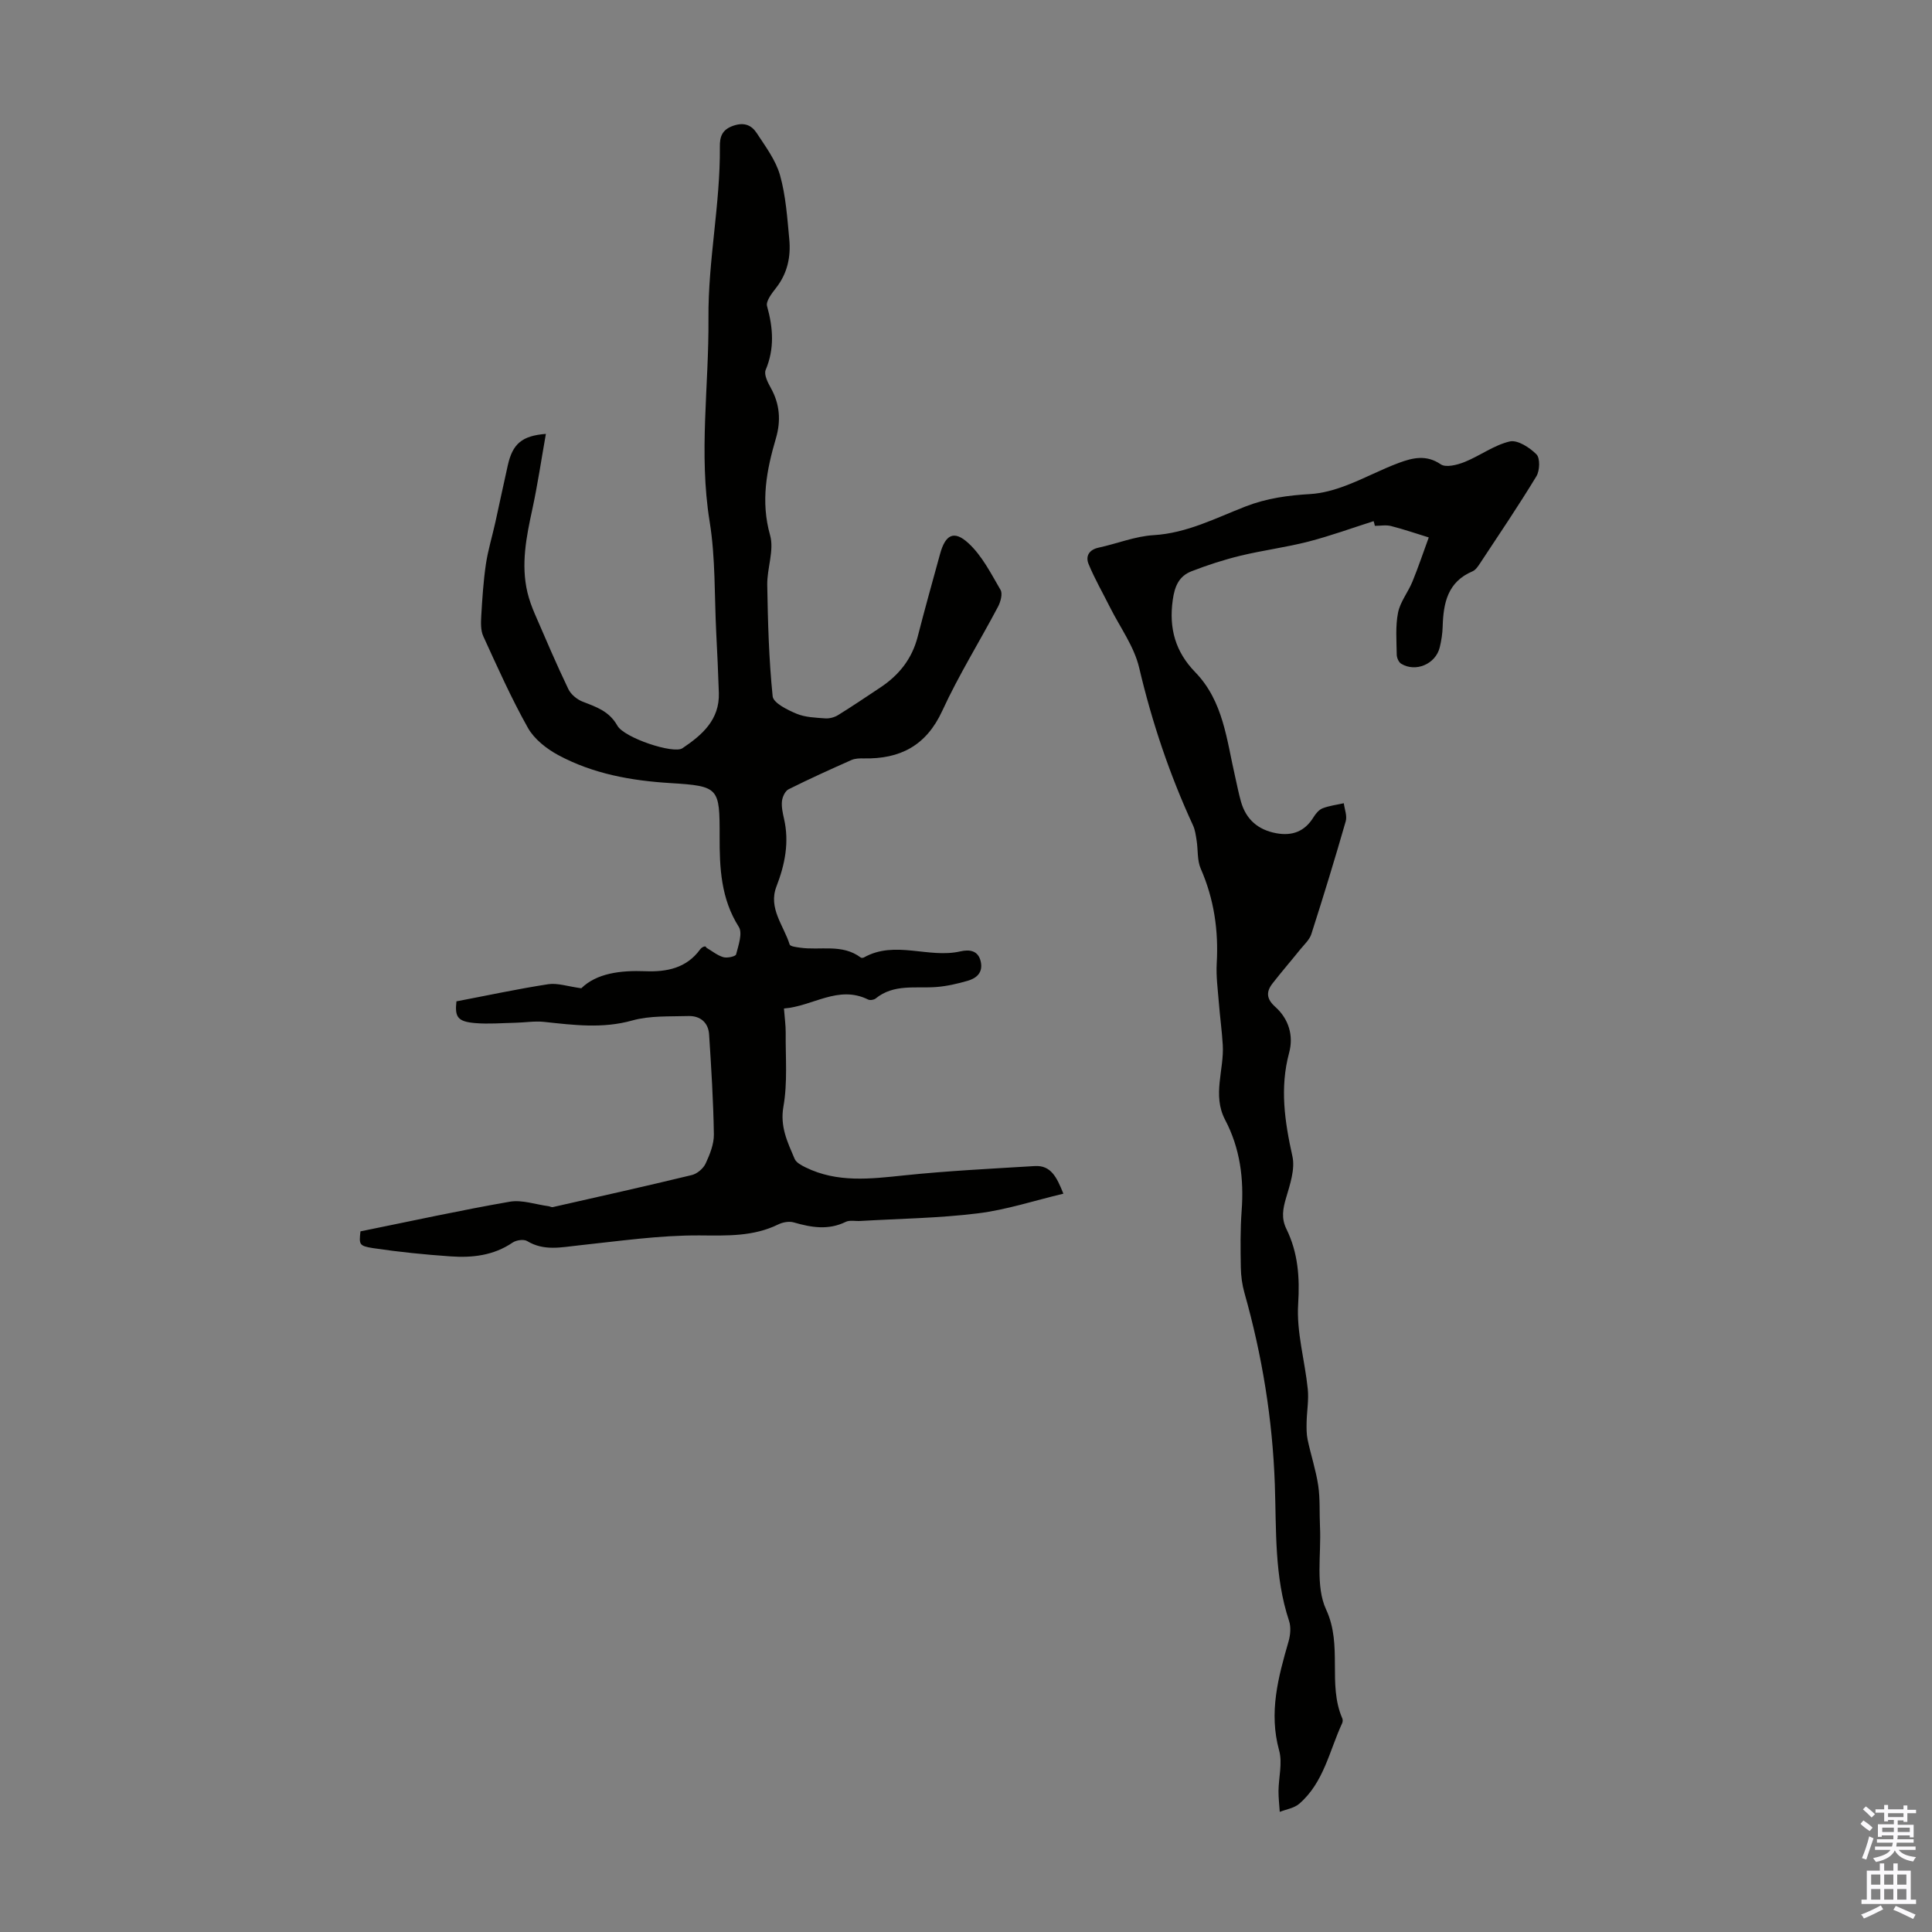 <svg enable-background="new 0 0 400 400" viewBox="0 0 400 400" xmlns="http://www.w3.org/2000/svg"><rect x="0" y="0" width="400" height="400" fill="#808080" stroke="none"/><path d="m74.63 254.94c10.62-2.15 20.73-4.37 30.91-6.14 2.55-.44 5.35.58 8.04.93.29.04.6.25.86.19 9.61-2.18 19.23-4.32 28.8-6.64 1.1-.27 2.37-1.35 2.85-2.38.88-1.89 1.74-4.04 1.71-6.06-.11-6.9-.54-13.79-.99-20.68-.16-2.48-1.86-3.87-4.29-3.8-3.89.12-7.95-.11-11.62.92-6.17 1.73-12.16.94-18.26.29-1.95-.21-3.95.14-5.93.18-2.77.06-5.57.3-8.32.07-3.67-.31-4.25-1.27-3.89-4.5 6.45-1.23 12.7-2.58 19.01-3.55 1.91-.29 3.99.45 6.84.84 3.19-3.11 8.07-3.73 13.26-3.53 4.38.17 8.49-.6 11.34-4.51.42-.58 1.28-.84 1.25-.39 1.18.69 2.28 1.61 3.55 1.99.8.24 2.55-.15 2.65-.57.48-1.87 1.38-4.4.56-5.7-3.7-5.84-3.99-12.19-3.97-18.74.02-10.07-.11-10.41-10.18-11.03-8.16-.5-16.02-1.92-23.22-5.79-2.43-1.31-4.97-3.3-6.29-5.64-3.44-6.12-6.31-12.57-9.24-18.97-.56-1.22-.5-2.82-.42-4.23.21-3.57.44-7.16.96-10.7.44-2.94 1.33-5.81 1.97-8.72.87-3.92 1.68-7.85 2.57-11.77 1-4.42 2.91-6.09 7.88-6.48-.94 5.3-1.7 10.47-2.8 15.57-1.24 5.72-2.4 11.41-1.02 17.26.36 1.5.9 2.98 1.51 4.4 2.26 5.22 4.49 10.46 6.95 15.59.53 1.12 1.81 2.17 2.99 2.63 2.82 1.09 5.48 1.96 7.17 4.96 1.42 2.53 11.62 5.91 13.46 4.68 4.06-2.72 7.73-5.89 7.55-11.46-.13-4.14-.33-8.27-.54-12.4-.39-7.71-.14-15.53-1.37-23.1-2.28-14.08-.13-28.05-.24-42.06-.1-11.96 2.47-23.64 2.36-35.54-.02-1.96.38-3.49 2.76-4.32 2.32-.8 3.81-.11 4.89 1.54 1.81 2.77 3.92 5.58 4.8 8.68 1.2 4.26 1.5 8.79 1.92 13.24.35 3.64-.37 7.09-2.73 10.1-.87 1.11-2.15 2.76-1.87 3.77 1.25 4.5 1.58 8.78-.29 13.23-.4.94.45 2.61 1.08 3.74 1.87 3.35 2.1 6.81 1.05 10.39-1.94 6.6-3.19 13.08-1.21 20.09.88 3.12-.65 6.85-.59 10.3.13 7.69.34 15.4 1.12 23.04.14 1.38 3.04 2.81 4.93 3.6 1.8.76 3.93.82 5.93.97.88.07 1.93-.21 2.69-.68 2.95-1.82 5.81-3.77 8.7-5.68 3.88-2.56 6.59-5.94 7.77-10.52 1.47-5.74 3.07-11.44 4.64-17.16 1.09-3.98 2.86-4.99 5.85-2.25 2.83 2.59 4.69 6.3 6.67 9.69.47.8.01 2.47-.52 3.48-3.81 7.21-8.14 14.16-11.54 21.55-3.33 7.24-8.74 10.01-16.25 9.86-.86-.02-1.81 0-2.57.34-4.37 1.94-8.73 3.91-13 6.05-.71.35-1.27 1.56-1.37 2.44-.13 1.19.15 2.46.42 3.65 1.12 4.88.2 9.47-1.57 14.05-1.73 4.48 1.51 8.07 2.74 12 .13.4 1.37.54 2.11.65 4.21.62 8.75-.85 12.6 2.04.14.11.48.09.65 0 6.45-3.64 13.39.25 20-1.27 1.76-.4 3.69-.28 4.21 2.15.48 2.26-.88 3.41-2.71 3.94-2.11.61-4.3 1.12-6.49 1.29-4.29.33-8.79-.7-12.57 2.38-.36.29-1.16.41-1.56.21-6.2-3.05-11.4 1.39-17.42 1.86.14 1.92.37 3.46.36 4.99-.05 5.12.41 10.33-.47 15.31-.74 4.2.87 7.4 2.32 10.83.33.78 1.42 1.35 2.28 1.77 6.57 3.22 13.43 2.38 20.39 1.65 8.99-.94 18.03-1.38 27.05-1.93 3.33-.2 4.55 2.28 5.92 5.72-6.02 1.43-11.78 3.34-17.69 4.07-8.06 1-16.24 1.1-24.37 1.58-1 .06-2.16-.22-2.99.18-3.61 1.77-7.13 1.17-10.76.12-.96-.28-2.26-.05-3.19.4-5.22 2.56-10.63 2.33-16.3 2.29-8.33-.05-16.68 1.18-25 2.06-3.67.39-7.23 1.22-10.72-.89-.71-.43-2.26-.2-3.02.32-3.94 2.68-8.35 3.17-12.85 2.85-5.34-.37-10.69-.91-15.98-1.7-3-.47-2.95-.77-2.66-3.48z" fill="#010100"/><path d="m284.39 107.9c-4.49 1.43-8.93 3.05-13.49 4.23-4.63 1.19-9.41 1.8-14.06 2.92-3.45.84-6.85 1.94-10.16 3.23-2.56 1-3.47 3.03-3.88 5.97-.82 5.9.58 10.72 4.66 14.92 5.83 6.01 6.5 14.01 8.25 21.58.4 1.74.73 3.5 1.22 5.22 1.05 3.69 3.53 5.84 7.3 6.54 3.32.61 5.9-.36 7.71-3.3.46-.74 1.12-1.56 1.89-1.86 1.39-.54 2.92-.72 4.39-1.05.16 1.25.72 2.62.4 3.73-2.25 7.82-4.63 15.61-7.12 23.36-.38 1.2-1.5 2.18-2.33 3.22-1.89 2.35-3.86 4.62-5.71 7-1.35 1.74-1.28 3.2.58 4.86 2.77 2.48 3.82 5.94 2.86 9.5-1.96 7.27-.91 14.26.68 21.43.59 2.66-.5 5.84-1.32 8.64-.66 2.24-1.01 4.18.07 6.39 2.41 4.92 2.79 9.99 2.44 15.56-.37 5.8 1.39 11.71 1.99 17.59.23 2.26-.19 4.58-.24 6.87-.02 1.21-.04 2.45.21 3.62.67 3.17 1.71 6.28 2.19 9.47.42 2.81.23 5.72.37 8.58.28 5.76-.98 12.26 1.27 17.12 3.48 7.5.24 15.41 3.36 22.56.12.27.08.71-.05.99-2.65 5.73-3.8 12.29-8.89 16.67-1.05.9-2.66 1.13-4.02 1.67-.09-1.44-.27-2.88-.26-4.32.03-2.81.85-5.81.13-8.4-2.17-7.86-.19-15.16 1.95-22.56.38-1.33.53-2.97.11-4.25-3.07-9.22-2.62-18.76-2.95-28.25-.47-13.48-2.62-26.69-6.29-39.67-.48-1.69-.72-3.5-.75-5.26-.07-3.92-.12-7.85.17-11.75.49-6.61-.32-12.93-3.43-18.84-2.68-5.11-.17-10.35-.48-15.51-.18-2.95-.59-5.89-.82-8.85-.21-2.66-.58-5.35-.43-8 .39-6.82-.55-13.32-3.31-19.62-.76-1.73-.54-3.88-.85-5.83-.17-1.07-.31-2.2-.76-3.16-4.84-10.49-8.49-21.34-11.14-32.62-1.04-4.42-3.98-8.39-6.06-12.55-1.48-2.96-3.15-5.85-4.41-8.91-.66-1.61.06-2.96 2.09-3.4 3.8-.82 7.53-2.35 11.35-2.58 6.93-.41 12.89-3.55 19.08-5.95 4.38-1.7 8.77-2.29 13.37-2.56 2.49-.15 5.01-.86 7.36-1.75 3.76-1.41 7.32-3.36 11.08-4.74 2.78-1.02 5.61-1.71 8.58.33 1.06.73 3.42.13 4.94-.48 3.18-1.28 6.08-3.49 9.34-4.25 1.61-.38 4.13 1.25 5.54 2.67.78.79.69 3.37-.01 4.53-3.71 6.11-7.72 12.04-11.66 18.01-.42.64-.93 1.41-1.58 1.68-5.15 2.18-6.03 6.57-6.17 11.44-.04 1.44-.27 2.91-.61 4.31-.85 3.45-4.98 5.21-7.98 3.38-.51-.31-.91-1.22-.92-1.87-.04-2.91-.29-5.89.27-8.71.45-2.24 2.07-4.22 2.97-6.4 1.23-3.01 2.27-6.11 3.39-9.17-2.6-.8-5.18-1.69-7.81-2.36-1.05-.27-2.23-.04-3.35-.04-.06-.34-.16-.65-.26-.97z" fill="#010100"/><g fill="#fbfafc"><path d="m385.2 377.6.6-.7c.6.4 1.3.9 1.9 1.5l-.6.7c-.8-.5-1.4-1-1.9-1.5zm.3 7.1c.6-1.4 1.1-2.9 1.5-4.5.3.1.6.3.9.4-.5 1.4-1 2.9-1.5 4.4zm.2-10.1.6-.6c.7.5 1.3 1.1 1.9 1.6l-.7.7c-.6-.6-1.2-1.2-1.8-1.7zm8.4-.8h.8v.9h1.8v.7h-1.8v1.8h-.8v-.3h-1.2v.9h3.3v2.6h-.8v-.4h-2.5c0 .3 0 .6-.1.8h3.4v.7h-3.5c0 .3-.1.6-.1.8h4v.7h-3.5c.7.9 1.9 1.3 3.6 1.5-.2.2-.4.5-.6.9-1.9-.3-3.2-1.1-3.8-2.3-.5 1.1-1.8 2-3.9 2.4-.2-.3-.4-.5-.6-.8 1.9-.4 3.1-.9 3.6-1.7h-3.2v-.7h3.5c.1-.2.1-.5.2-.8h-3.3v-.7h3.4c0-.2 0-.5 0-.8h-2.4v.3h-.8v-2.6h3.3v-.9h-1.2v.3h-.8v-1.8h-1.8v-.7h1.8v-.9h.8v.9h3.2zm-4.4 5.5h2.4c0-.3 0-.6 0-.9h-2.4zm1.2-3.1h3.2v-.8h-3.2zm4.4 2.2h-2.4v.9h2.5v-.9z"/><path d="m389.2 385.8h.9v1.5h1.9v-1.5h.9v1.5h2.7v6h1.1v.9h-11.3v-.9h1.1v-6h2.7zm.2 8.7.5.8c-1.2.6-2.5 1.3-4 1.9-.2-.3-.3-.6-.6-.8 1.6-.6 3-1.3 4.1-1.9zm-2-4.3h1.9v-2.1h-1.9zm0 3.1h1.9v-2.2h-1.9zm2.7-3.1h1.9v-2.1h-1.9zm0 3.1h1.9v-2.2h-1.9zm2.4 1.3c1.4.6 2.7 1.2 4.1 1.8l-.5.9c-1.5-.7-2.8-1.4-4.1-1.9zm2.2-6.5h-1.9v2.1h1.9zm-1.9 5.2h1.9v-2.2h-1.9z"/></g></svg>